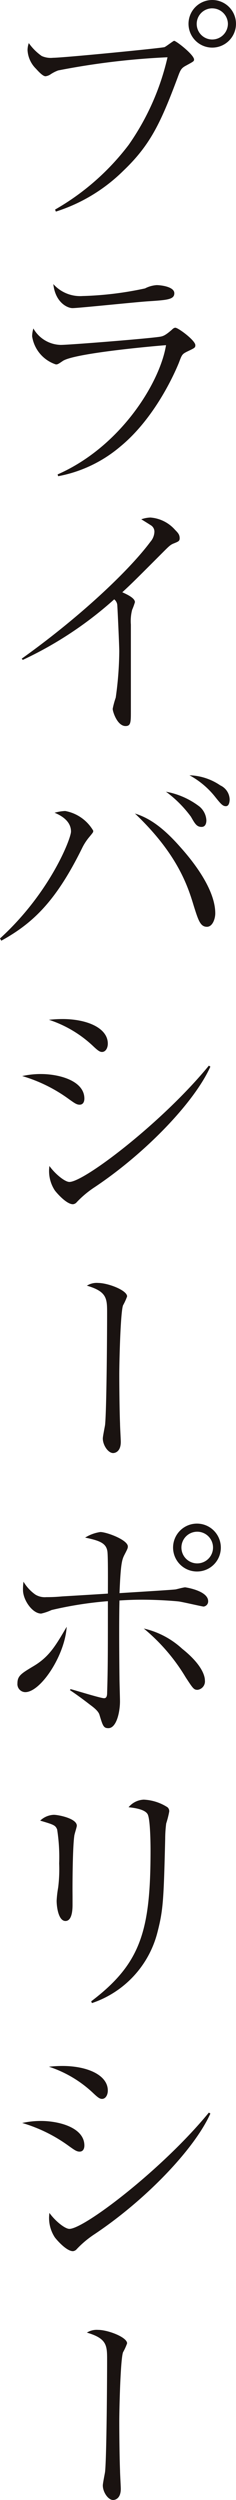 <svg id="Group_350" data-name="Group 350" xmlns="http://www.w3.org/2000/svg" xmlns:xlink="http://www.w3.org/1999/xlink" width="27.837" height="294.026" viewBox="0 0 27.837 294.026">
  <defs>
    <clipPath id="clip-path">
      <rect id="Rectangle_266" data-name="Rectangle 266" width="27.837" height="294.027" fill="none"/>
    </clipPath>
  </defs>
  <g id="Group_350-2" data-name="Group 350" clip-path="url(#clip-path)">
    <path id="Path_614" data-name="Path 614" d="M5.978,24.647a28.883,28.883,0,0,0,8.673-7.6A29.333,29.333,0,0,0,19.24,6.735a87.807,87.807,0,0,0-12.9,1.55,4.309,4.309,0,0,0-.925.477,1.374,1.374,0,0,1-.565.208c-.329,0-.865-.6-1.134-.894A3.319,3.319,0,0,1,2.729,5.9a2.5,2.5,0,0,1,.149-.834A6.209,6.209,0,0,0,4.4,6.587a2.6,2.6,0,0,0,1.341.208c1.221,0,12.754-1.132,13.144-1.252.207-.088,1.043-.745,1.132-.745.238,0,2.354,1.64,2.354,2.207,0,.207-.089.238-.953.714-.567.3-.656.507-.984,1.4-2,5.335-3.218,7.928-6.407,10.968a19.893,19.893,0,0,1-7.958,4.8ZM24.516,5.6a2.8,2.8,0,1,1,2.8-2.8,2.8,2.8,0,0,1-2.8,2.8m0-4.62a1.833,1.833,0,0,0,0,3.666A1.856,1.856,0,0,0,26.363,2.8,1.85,1.85,0,0,0,24.516.983" transform="translate(0.519)" fill="#1a1311"/>
    <path id="Path_615" data-name="Path 615" d="M6.19,50.455c7.422-3.249,12.071-10.789,12.787-15.2-2.295.18-10.818.984-12.159,1.848-.567.387-.627.418-.834.418a4.136,4.136,0,0,1-2.8-3.309,3.31,3.31,0,0,1,.149-.924,3.8,3.8,0,0,0,3.218,1.936c1.1,0,11.057-.8,11.832-.983.268-.06.537-.149,1.282-.8.179-.179.3-.238.417-.238.328,0,2.355,1.49,2.355,2.056,0,.3-.089.329-.955.745-.6.3-.625.358-.983,1.312-.269.656-2.593,6.319-6.914,9.865a15.813,15.813,0,0,1-7.332,3.487ZM9.231,29.474A39.82,39.82,0,0,0,16.5,28.58a3.52,3.52,0,0,1,1.372-.388c.476,0,2.086.179,2.086.955,0,.745-.836.8-3.13.952-1.4.09-8.2.8-8.881.8-.6,0-2.026-.656-2.264-2.83a4.24,4.24,0,0,0,3.546,1.4" transform="translate(0.605 5.34)" fill="#1a1311"/>
    <path id="Path_616" data-name="Path 616" d="M2.153,67.737C9.217,62.7,14.91,57.248,17.324,54a1.9,1.9,0,0,0,.476-1.132.876.876,0,0,0-.446-.834c-.179-.12-.953-.6-1.1-.686a3.571,3.571,0,0,1,1.072-.209,4.307,4.307,0,0,1,2.921,1.46c.357.358.536.567.536.983,0,.329-.179.388-.6.567-.476.179-.565.269-1.429,1.132-3.22,3.22-3.577,3.577-4.738,4.649.6.269,1.49.687,1.49,1.163a7.94,7.94,0,0,1-.329.9,5.275,5.275,0,0,0-.15,1.728V73.936c0,1.252,0,1.729-.625,1.729-.983,0-1.52-1.7-1.52-2.027a9.5,9.5,0,0,1,.357-1.312,40.31,40.31,0,0,0,.418-5.454c0-.686-.209-5.214-.238-5.483a.976.976,0,0,0-.358-.626A44,44,0,0,1,2.273,67.886Z" transform="translate(0.41 9.727)" fill="#1a1311"/>
    <path id="Path_617" data-name="Path 617" d="M0,95.8c5.9-5.364,8.374-11.742,8.374-12.576,0-1.134-.983-1.819-1.936-2.207a5.239,5.239,0,0,1,1.252-.208A4.828,4.828,0,0,1,11,83.131c0,.18-.03.208-.448.715a6.465,6.465,0,0,0-.8,1.193c-3.1,6.319-5.812,8.941-9.6,11.027ZM21.31,85.1c1.282,1.431,4.082,4.828,4.082,7.75,0,.6-.3,1.579-.983,1.579-.775,0-1.013-.745-1.55-2.445-.686-2.265-1.877-6.08-6.944-10.879,1.639.507,3.278,1.579,5.394,3.994m2.235-4.8a2.276,2.276,0,0,1,.8,1.609c0,.357-.12.774-.567.774-.565,0-.775-.356-1.251-1.191a13.739,13.739,0,0,0-2.951-2.951A9.2,9.2,0,0,1,23.545,80.3m2.444-2.5a1.882,1.882,0,0,1,1.1,1.639c0,.179-.031.806-.448.806-.387,0-.626-.3-1.341-1.193a9.843,9.843,0,0,0-2.951-2.444A6.814,6.814,0,0,1,25.988,77.8" transform="translate(0 14.572)" fill="#1a1311"/>
    <path id="Path_618" data-name="Path 618" d="M4.408,107.163c2.176,0,5.126.8,5.126,2.89,0,.089,0,.717-.567.717-.357,0-.625-.209-1.221-.627A17.873,17.873,0,0,0,2.2,107.4a10.222,10.222,0,0,1,2.2-.238m2.534-6.468c2.951,0,5.364,1.072,5.364,2.891,0,.537-.269.983-.686.983-.269,0-.507-.179-1.043-.684a13.859,13.859,0,0,0-5.216-3.1,14.863,14.863,0,0,1,1.579-.089m17.464,5.6c-1.877,4.172-7.6,10.132-13.62,14.156a11.721,11.721,0,0,0-2.146,1.788.661.661,0,0,1-.446.239c-.806,0-2.027-1.462-2.147-1.64a4.143,4.143,0,0,1-.625-2.861c.656.925,1.817,1.878,2.354,1.878,1.758,0,11.027-7.064,16.451-13.68Z" transform="translate(0.419 19.154)" fill="#1a1311"/>
    <path id="Path_619" data-name="Path 619" d="M9.926,126.772c1.163,0,3.428.859,3.428,1.583a6.845,6.845,0,0,1-.477,1.046c-.3.751-.446,6.545-.446,8.155,0,1.5.029,4.265.089,5.765,0,.349.089,1.852.089,2.147,0,1.287-.834,1.313-.9,1.313-.6,0-1.221-.938-1.221-1.716,0-.24.238-1.395.268-1.608.18-1.826.238-10.7.238-13.119,0-1.716,0-2.548-2.384-3.245a2.183,2.183,0,0,1,1.312-.323" transform="translate(1.639 24.115)" fill="#1a1311"/>
    <path id="Path_620" data-name="Path 620" d="M2.652,170.375a.944.944,0,0,1-.924-1.044c0-.894.477-1.163,1.967-2.057,1.817-1.1,2.563-2.414,3.843-4.588-.208,3.367-3.068,7.689-4.887,7.689m5.335-.358c.507.119,3.547,1.072,3.963,1.072.3,0,.358-.3.358-.656.089-2.741.089-5.125.089-10.758a44.4,44.4,0,0,0-6.646,1.043,6.048,6.048,0,0,1-1.221.418c-1.044,0-2.146-1.609-2.146-2.771a6.156,6.156,0,0,1,.06-.984,4.881,4.881,0,0,0,1.4,1.52,2.126,2.126,0,0,0,1.282.3c.774,0,1.221-.03,1.907-.089.567-.031,4.5-.269,5.364-.328,0-.9.031-4.411-.06-4.976-.15-.955-.9-1.252-2.623-1.61a4.681,4.681,0,0,1,1.789-.656c.745,0,3.249.925,3.249,1.7,0,.18-.031.269-.358.9s-.477.953-.626,4.589c.836-.06,6.407-.388,6.645-.446.15-.031.925-.239,1.1-.239.031,0,2.713.388,2.713,1.639a.614.614,0,0,1-.537.626c-.149,0-2.444-.536-2.921-.6-.536-.06-2.384-.208-4.38-.208-1.222,0-2.028.06-2.623.089-.06,2.295-.03,6.616,0,9.119,0,.448.06,2.355.06,2.742,0,1.281-.417,3.159-1.371,3.159-.567,0-.656-.268-1.043-1.55-.12-.446-.656-.864-1.1-1.191-.775-.6-1.579-1.193-2.384-1.729Zm13.144-4.768c2.295,1.817,2.711,3.159,2.711,3.754a1,1,0,0,1-.863,1.1c-.448,0-.537-.149-1.4-1.46a22.289,22.289,0,0,0-4.947-5.752,9.96,9.96,0,0,1,4.5,2.355m1.788-9.06a2.817,2.817,0,1,1,2.8-2.832,2.805,2.805,0,0,1-2.8,2.832m0-4.68a1.863,1.863,0,1,0,1.878,1.878,1.863,1.863,0,0,0-1.878-1.878" transform="translate(0.329 28.639)" fill="#1a1311"/>
    <path id="Path_621" data-name="Path 621" d="M7.8,189.21v.955c0,.417,0,1.938-.834,1.938s-1.043-1.67-1.043-2.385a12.5,12.5,0,0,1,.18-1.55,17.384,17.384,0,0,0,.118-2.832,21.05,21.05,0,0,0-.238-3.994c-.208-.506-.387-.565-2-1.043a2.477,2.477,0,0,1,1.61-.686c.507,0,2.711.418,2.711,1.282,0,.18-.3,1.043-.3,1.222-.149,1.013-.209,3.993-.209,6.347ZM10,201.549c5.871-4.441,7-8.315,7-17.763,0-.8-.03-3.755-.357-4.262-.358-.6-1.728-.745-2.235-.8a2.465,2.465,0,0,1,1.788-.894,5.657,5.657,0,0,1,2.8.894.6.6,0,0,1,.208.507,10.919,10.919,0,0,1-.357,1.4,14.566,14.566,0,0,0-.119,1.817c-.179,7.3-.239,8.374-.924,11.027a11.868,11.868,0,0,1-7.72,8.285Z" transform="translate(0.757 33.826)" fill="#1a1311"/>
    <path id="Path_622" data-name="Path 622" d="M4.408,210.613c2.176,0,5.126.8,5.126,2.89,0,.089,0,.717-.567.717-.357,0-.625-.209-1.221-.627A17.873,17.873,0,0,0,2.2,210.851a10.223,10.223,0,0,1,2.2-.238m2.534-6.468c2.951,0,5.364,1.072,5.364,2.891,0,.537-.269.984-.686.984-.269,0-.507-.18-1.043-.686a13.859,13.859,0,0,0-5.216-3.1,14.861,14.861,0,0,1,1.579-.089m17.464,5.6c-1.877,4.172-7.6,10.132-13.62,14.157a11.722,11.722,0,0,0-2.146,1.788.66.66,0,0,1-.446.239c-.806,0-2.027-1.462-2.147-1.64a4.143,4.143,0,0,1-.625-2.861c.656.925,1.817,1.878,2.354,1.878,1.758,0,11.027-7.064,16.451-13.68Z" transform="translate(0.419 38.833)" fill="#1a1311"/>
    <path id="Path_623" data-name="Path 623" d="M9.926,230.223c1.163,0,3.428.859,3.428,1.583a6.844,6.844,0,0,1-.477,1.046c-.3.751-.446,6.545-.446,8.154,0,1.5.029,4.266.089,5.767,0,.349.089,1.852.089,2.147,0,1.287-.834,1.313-.9,1.313-.6,0-1.221-.938-1.221-1.716,0-.24.238-1.395.268-1.608.18-1.826.238-10.7.238-13.119,0-1.716,0-2.548-2.384-3.245a2.183,2.183,0,0,1,1.312-.323" transform="translate(1.639 43.794)" fill="#1a1311"/>
  </g>
</svg>
